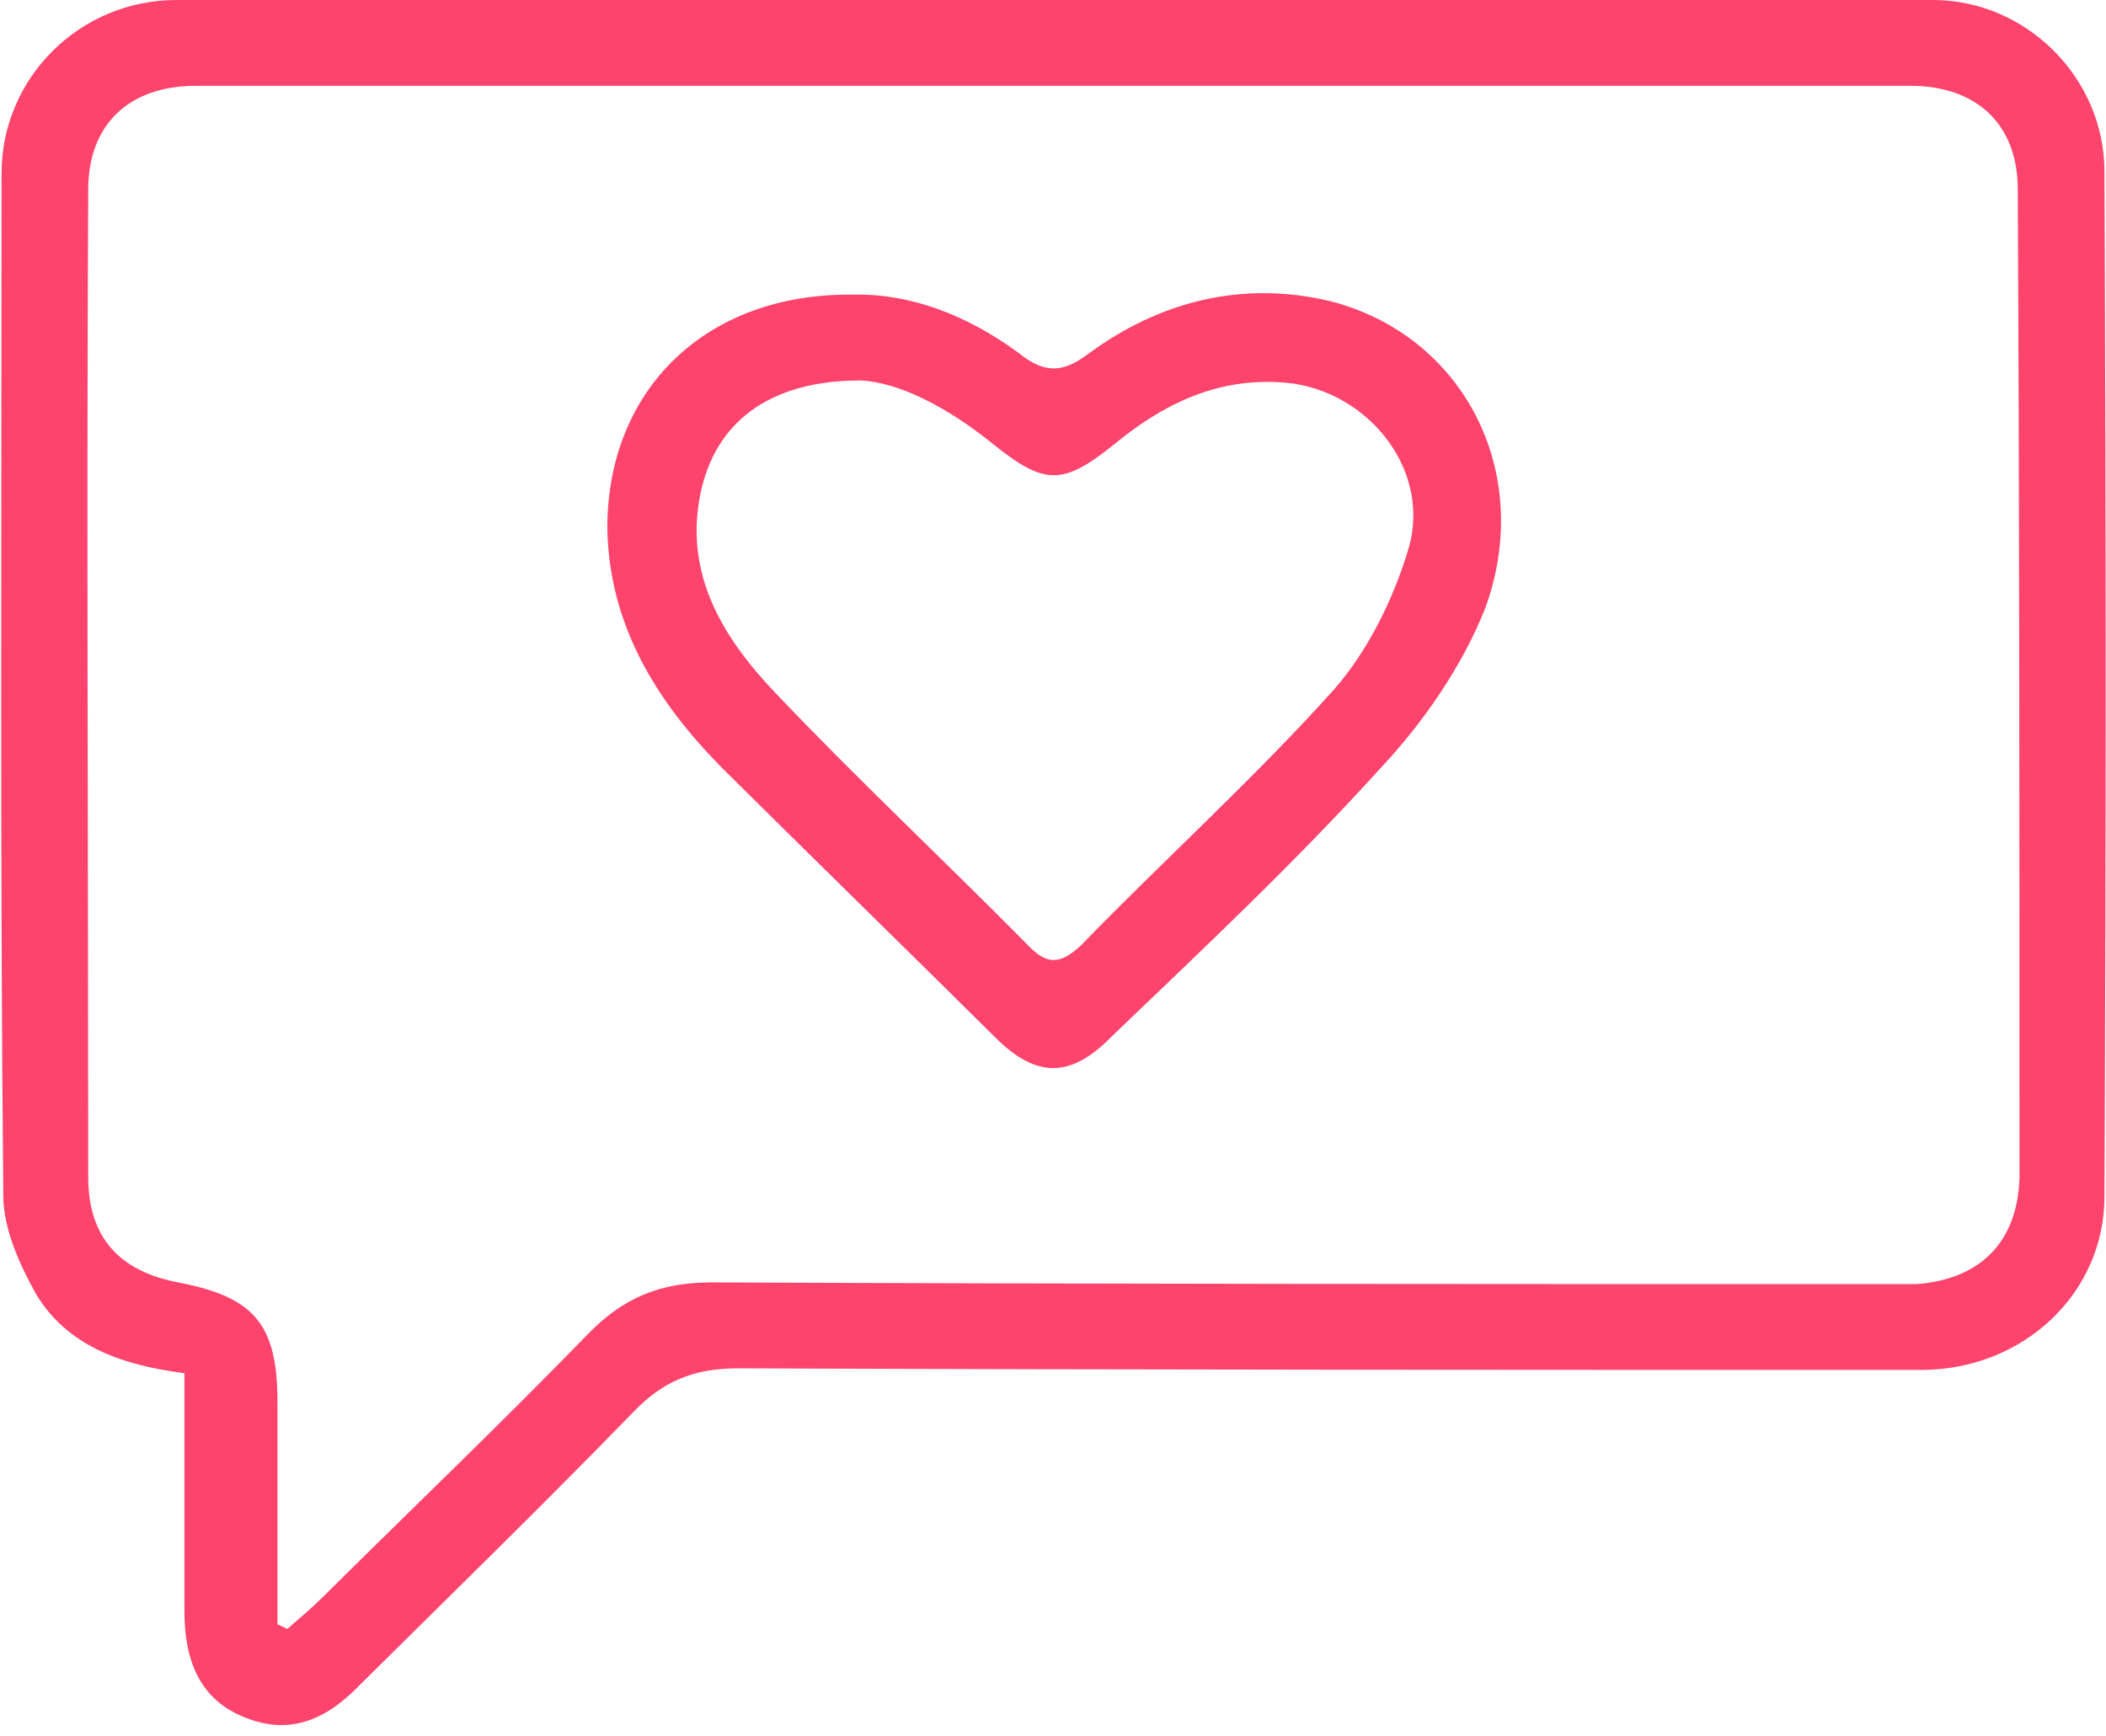 <svg width="148" height="122" xmlns="http://www.w3.org/2000/svg" xmlns:xlink="http://www.w3.org/1999/xlink" xml:space="preserve" overflow="hidden"><g transform="translate(-2147 -1683)"><path d="M2294.89 1695.06C2294.89 1688.46 2289.38 1683 2282.84 1683 2241.65 1683 2200.46 1683 2159.39 1683 2152.62 1683 2147.11 1688.46 2147.11 1695.18 2147.11 1719.19 2147 1743.09 2147.23 1766.99 2147.23 1769.38 2148.38 1771.88 2149.52 1773.93 2151.7 1777.57 2155.49 1778.94 2159.96 1779.51 2159.96 1785.31 2159.96 1790.77 2159.96 1796.24 2159.96 1799.65 2161 1802.5 2164.32 1803.75 2167.54 1805 2170.06 1803.75 2172.35 1801.36 2178.78 1794.99 2185.2 1788.73 2191.51 1782.24 2193.58 1780.08 2195.76 1779.17 2198.86 1779.17 2226.62 1779.28 2254.27 1779.28 2282.04 1779.28 2289.15 1779.28 2294.89 1773.93 2294.89 1767.1 2295 1743.09 2295 1719.08 2294.89 1695.06ZM2281.69 1773.25C2280.54 1773.25 2279.51 1773.25 2278.48 1773.25 2251.29 1773.25 2224.21 1773.25 2197.02 1773.13 2193.47 1773.13 2190.83 1774.16 2188.3 1776.78 2182.22 1783.04 2175.91 1789.07 2169.72 1795.21 2168.91 1796.01 2168.11 1796.69 2167.19 1797.49 2166.96 1797.38 2166.73 1797.26 2166.5 1797.15 2166.5 1791.91 2166.5 1786.79 2166.5 1781.56 2166.5 1776.09 2164.9 1774.16 2159.51 1773.13 2155.38 1772.34 2153.2 1769.95 2153.2 1765.74 2153.2 1742.63 2153.08 1719.42 2153.2 1696.32 2153.2 1691.76 2156.06 1689.03 2160.77 1689.03 2200.92 1689.03 2241.08 1689.03 2281.23 1689.03 2285.94 1689.03 2288.8 1691.76 2288.8 1696.32 2288.92 1719.53 2288.92 1742.63 2288.92 1765.74 2288.8 1770.29 2286.17 1772.91 2281.69 1773.25ZM2240.5 1704.17C2234.31 1702.69 2228.46 1704.17 2223.41 1707.92 2221.57 1709.29 2220.31 1709.18 2218.59 1707.81 2215.03 1705.19 2211.02 1703.6 2206.89 1703.71 2196.56 1703.6 2189.68 1710.43 2189.68 1720.1 2189.79 1726.93 2193.12 1732.28 2197.71 1736.94 2204.13 1743.32 2210.56 1749.58 2216.98 1755.95 2219.85 1758.79 2222.26 1758.79 2225.13 1755.84 2231.55 1749.69 2238.09 1743.54 2244.06 1736.94 2247.04 1733.76 2249.8 1729.77 2251.4 1725.68 2254.84 1716.12 2249.8 1706.56 2240.5 1704.17ZM2246.01 1721.47C2244.98 1724.99 2243.14 1728.75 2240.73 1731.48 2235.11 1737.74 2228.8 1743.43 2222.95 1749.46 2221.46 1750.83 2220.54 1750.83 2219.16 1749.35 2213.31 1743.43 2207.23 1737.74 2201.5 1731.71 2197.82 1727.84 2195.07 1723.4 2196.22 1717.71 2197.25 1712.7 2201.04 1709.74 2207.46 1709.74 2210.22 1709.86 2213.66 1711.68 2216.75 1714.18 2220.43 1717.14 2221.69 1717.14 2225.36 1714.18 2228.69 1711.45 2232.36 1709.63 2236.83 1709.86 2242.8 1710.09 2247.62 1715.78 2246.01 1721.47Z" fill="#FE446D" fill-rule="evenodd"/></g></svg>